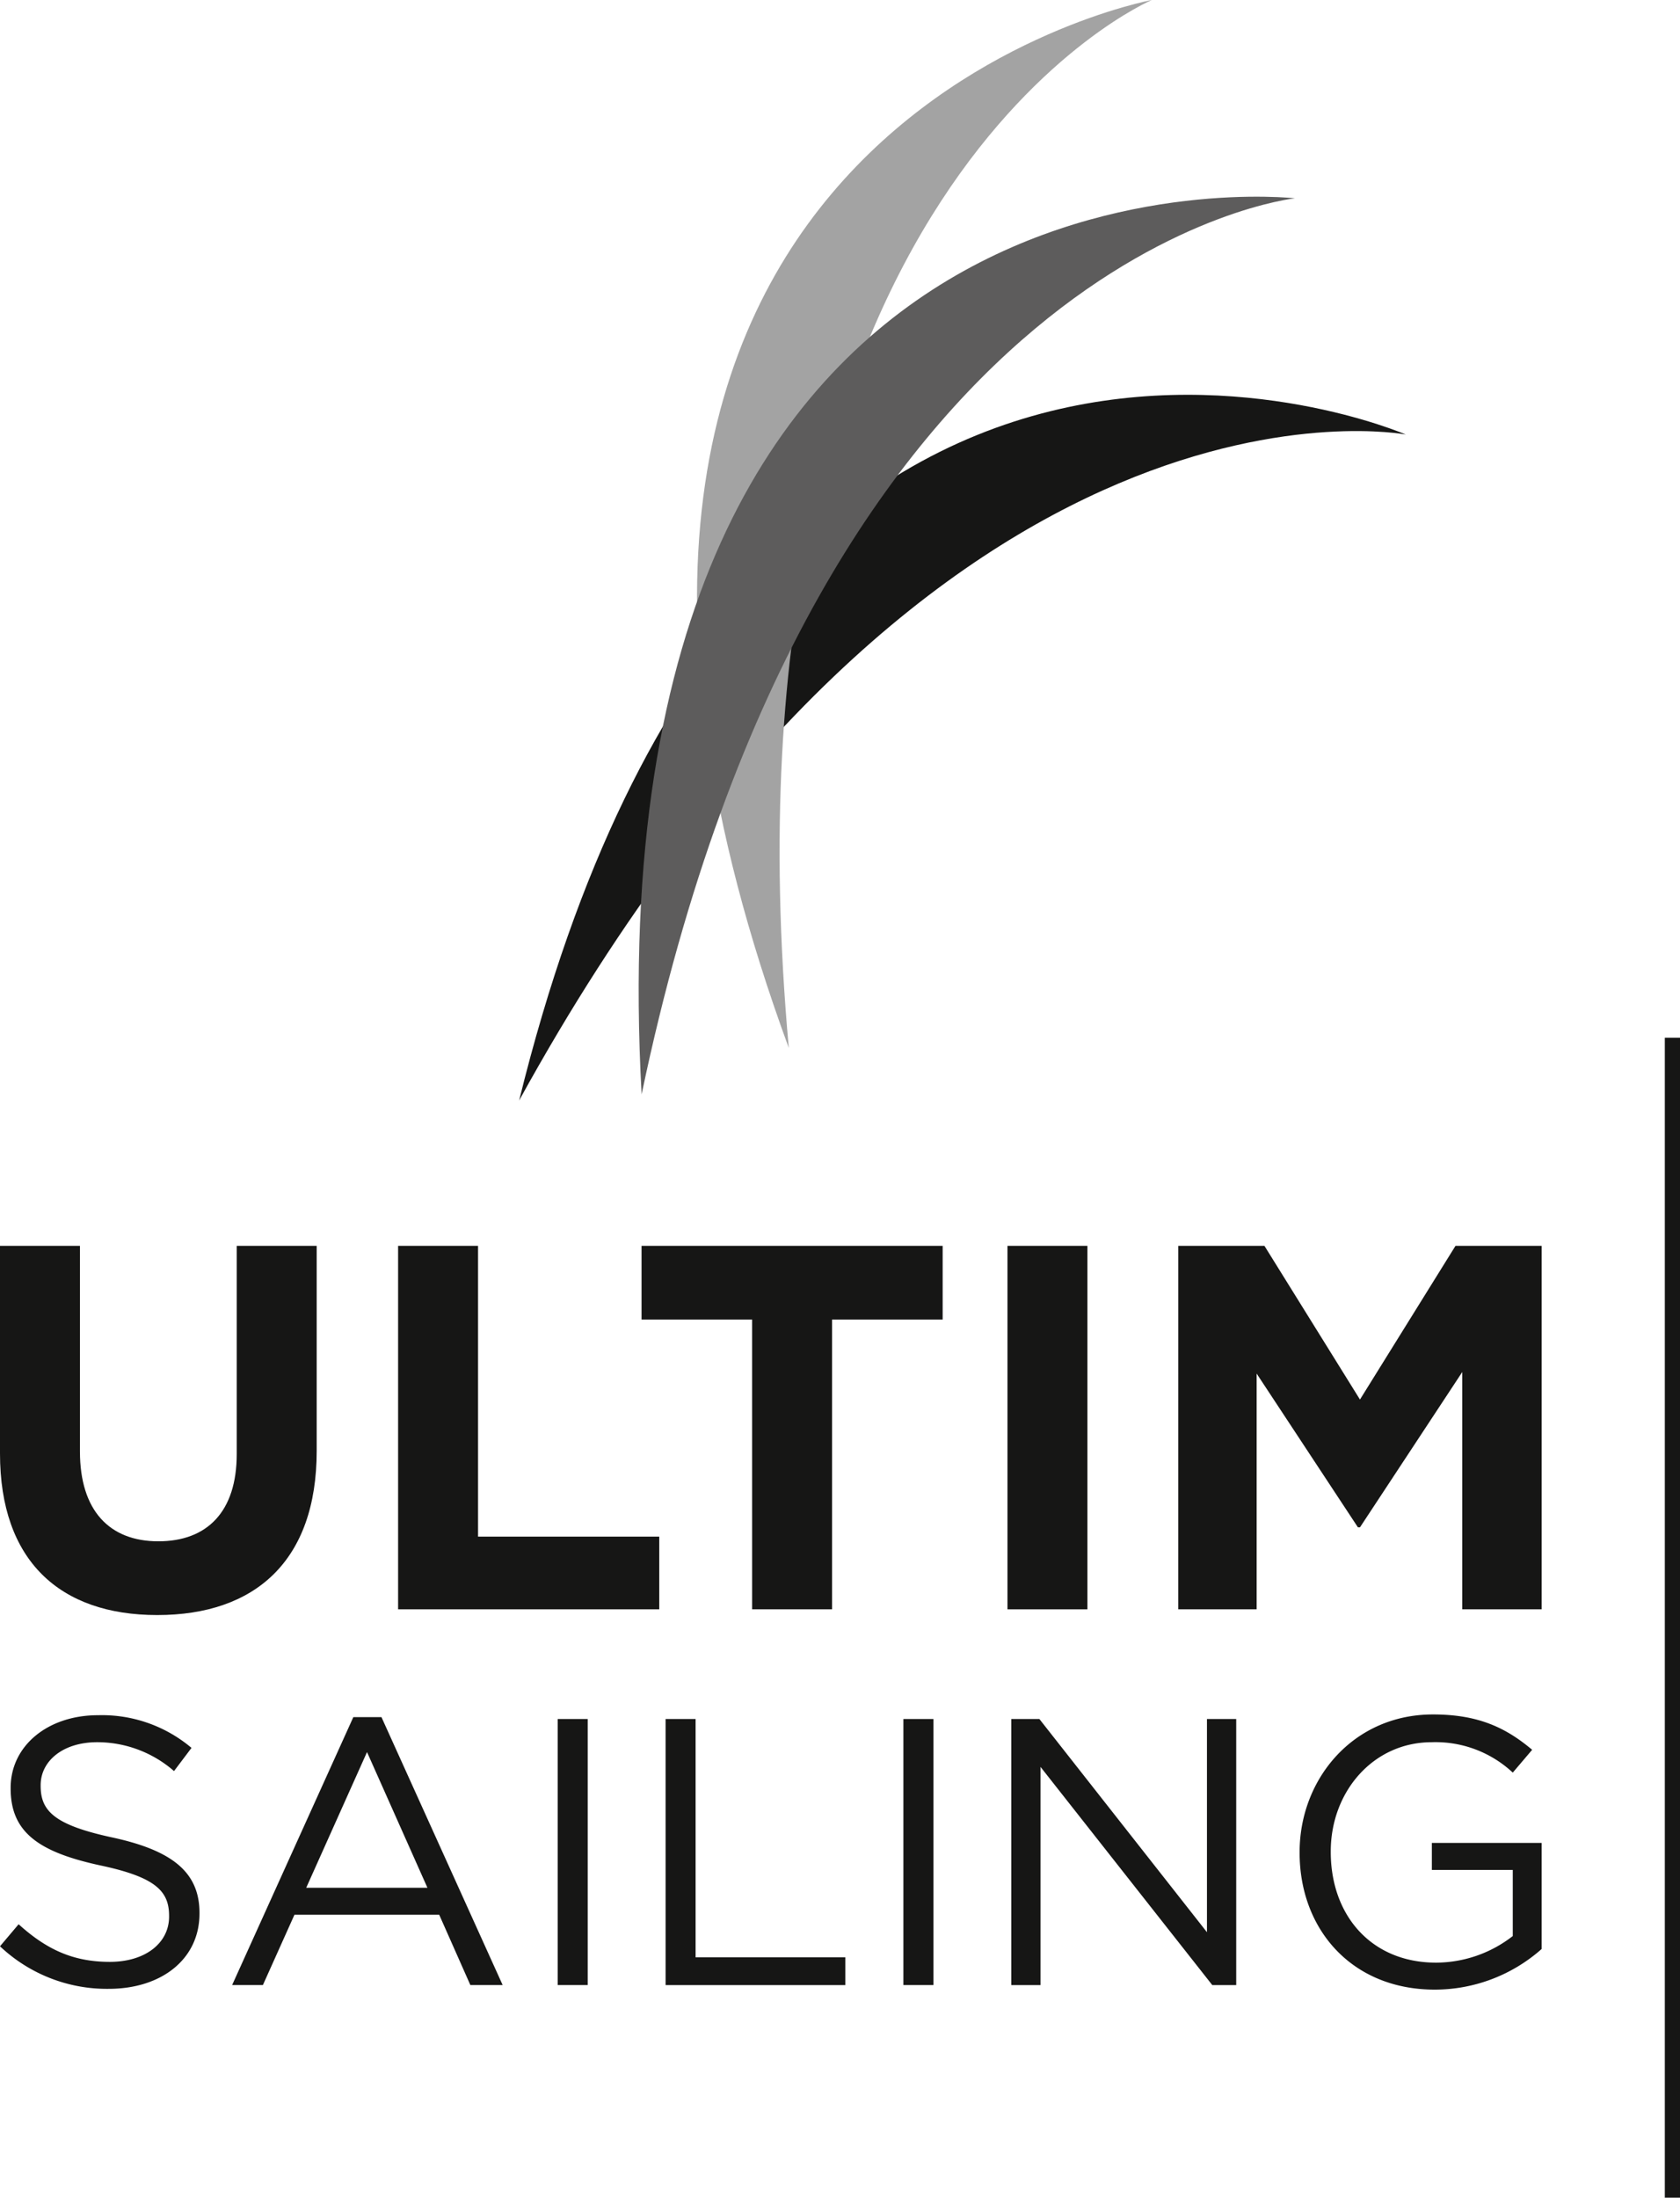 <svg xmlns="http://www.w3.org/2000/svg" xmlns:xlink="http://www.w3.org/1999/xlink" id="Logo-Ultim-sailing" width="281.383" height="368" viewBox="0 0 281.383 368"><defs><clipPath id="clip-path"><rect id="Rectangle_451" data-name="Rectangle 451" width="281.383" height="368" fill="none"></rect></clipPath></defs><g id="Groupe_907" data-name="Groupe 907" clip-path="url(#clip-path)"><path id="Trac&#xE9;_3570" data-name="Trac&#xE9; 3570" d="M0,193.317V158.536H13.39v34.432c0,9.914,4.956,15.043,13.13,15.043s13.13-4.956,13.13-14.609V158.536H53.042v34.346c0,18.434-10.348,27.478-26.7,27.478S0,211.229,0,193.317" transform="translate(0 50.077)" fill="#161615"></path><path id="Trac&#xE9;_3571" data-name="Trac&#xE9; 3571" d="M50.673,158.536h13.39v48.693H94.412V219.4H50.673Z" transform="translate(16.006 50.077)" fill="#161615"></path><path id="Trac&#xE9;_3572" data-name="Trac&#xE9; 3572" d="M100.179,170.883H81.658V158.536h50.432v12.347H113.57V219.4h-13.39Z" transform="translate(25.794 50.077)" fill="#161615"></path><rect id="Rectangle_447" data-name="Rectangle 447" width="13.39" height="60.866" transform="translate(168.742 208.613)" fill="#161615"></rect><path id="Trac&#xE9;_3573" data-name="Trac&#xE9; 3573" d="M149.973,158.536h14.434l16,25.737,16-25.737h14.434V219.4h-13.3V179.665l-17.129,26h-.349L163.1,179.926V219.4h-13.13Z" transform="translate(47.373 50.077)" fill="#161615"></path><path id="Trac&#xE9;_3574" data-name="Trac&#xE9; 3574" d="M0,256.957l3.119-3.691c4.646,4.2,9.1,6.3,15.273,6.3,5.983,0,9.928-3.182,9.928-7.574v-.126c0-4.137-2.228-6.491-11.582-8.465-10.245-2.227-14.955-5.536-14.955-12.855v-.128c0-7,6.173-12.155,14.636-12.155a23.237,23.237,0,0,1,15.655,5.473l-2.927,3.882a19.571,19.571,0,0,0-12.856-4.836c-5.791,0-9.482,3.182-9.482,7.191v.128c0,4.2,2.292,6.554,12.092,8.653,9.928,2.165,14.51,5.792,14.51,12.6v.128c0,7.636-6.364,12.6-15.209,12.6A26.07,26.07,0,0,1,0,256.957" transform="translate(0 68.944)" fill="#161615"></path><path id="Trac&#xE9;_3575" data-name="Trac&#xE9; 3575" d="M49.847,218.506h4.71l20.3,44.866h-5.41L64.23,251.6H39.984L34.7,263.372H29.546Zm12.41,28.574L52.138,224.36,41.956,247.08Z" transform="translate(9.333 69.02)" fill="#161615"></path><rect id="Rectangle_448" data-name="Rectangle 448" width="5.028" height="44.548" transform="translate(93.409 287.845)" fill="#161615"></rect><path id="Trac&#xE9;_3576" data-name="Trac&#xE9; 3576" d="M84.718,218.748h5.028v39.9H114.82V263.3h-30.1Z" transform="translate(26.76 69.097)" fill="#161615"></path><rect id="Rectangle_449" data-name="Rectangle 449" width="5.028" height="44.548" transform="translate(151.31 287.845)" fill="#161615"></rect><path id="Trac&#xE9;_3577" data-name="Trac&#xE9; 3577" d="M128.72,218.748h4.708l28.066,35.7v-35.7h4.9V263.3h-4.008L133.62,226.767V263.3h-4.9Z" transform="translate(40.659 69.097)" fill="#161615"></path><path id="Trac&#xE9;_3578" data-name="Trac&#xE9; 3578" d="M165.42,241.333v-.128c0-12.219,8.974-23.038,22.338-23.038,7.51,0,12.156,2.165,16.61,5.919l-3.246,3.819a18.948,18.948,0,0,0-13.555-5.091c-9.865,0-16.929,8.337-16.929,18.264v.128c0,10.628,6.81,18.52,17.629,18.52a20.977,20.977,0,0,0,12.855-4.456V244.2H187.568v-4.519h18.392v17.756a26.994,26.994,0,0,1-17.883,6.808c-14,0-22.657-10.182-22.657-22.909" transform="translate(52.252 68.913)" fill="#161615"></path><rect id="Rectangle_450" data-name="Rectangle 450" width="2.544" height="194.231" transform="translate(278.839 173.769)" fill="#161615"></rect><g id="Groupe_913" data-name="Groupe 913" transform="translate(86.952 0)"><path id="Trac&#xE9;_3569" data-name="Trac&#xE9; 3569" d="M66.079,168.4C105.205,9.349,214.585,56.893,214.585,56.893S135.878,41.551,66.079,168.4" transform="translate(-66.079 15.869)" fill="#161615"></path><path id="Trac&#xE9;_3579" data-name="Trac&#xE9; 3579" d="M104.09,175.473C47.626,21.717,164.9,0,164.9,0S91.06,31.272,104.09,175.473" transform="translate(-58.928 0)" fill="#a3a3a3"></path><path id="Trac&#xE9;_3580" data-name="Trac&#xE9; 3580" d="M81.787,175.341C72.722,11.8,191.22,25.3,191.22,25.3S111.468,33.628,81.787,175.341" transform="translate(-61.274 7.905)" fill="#5d5c5c"></path></g></g></svg>